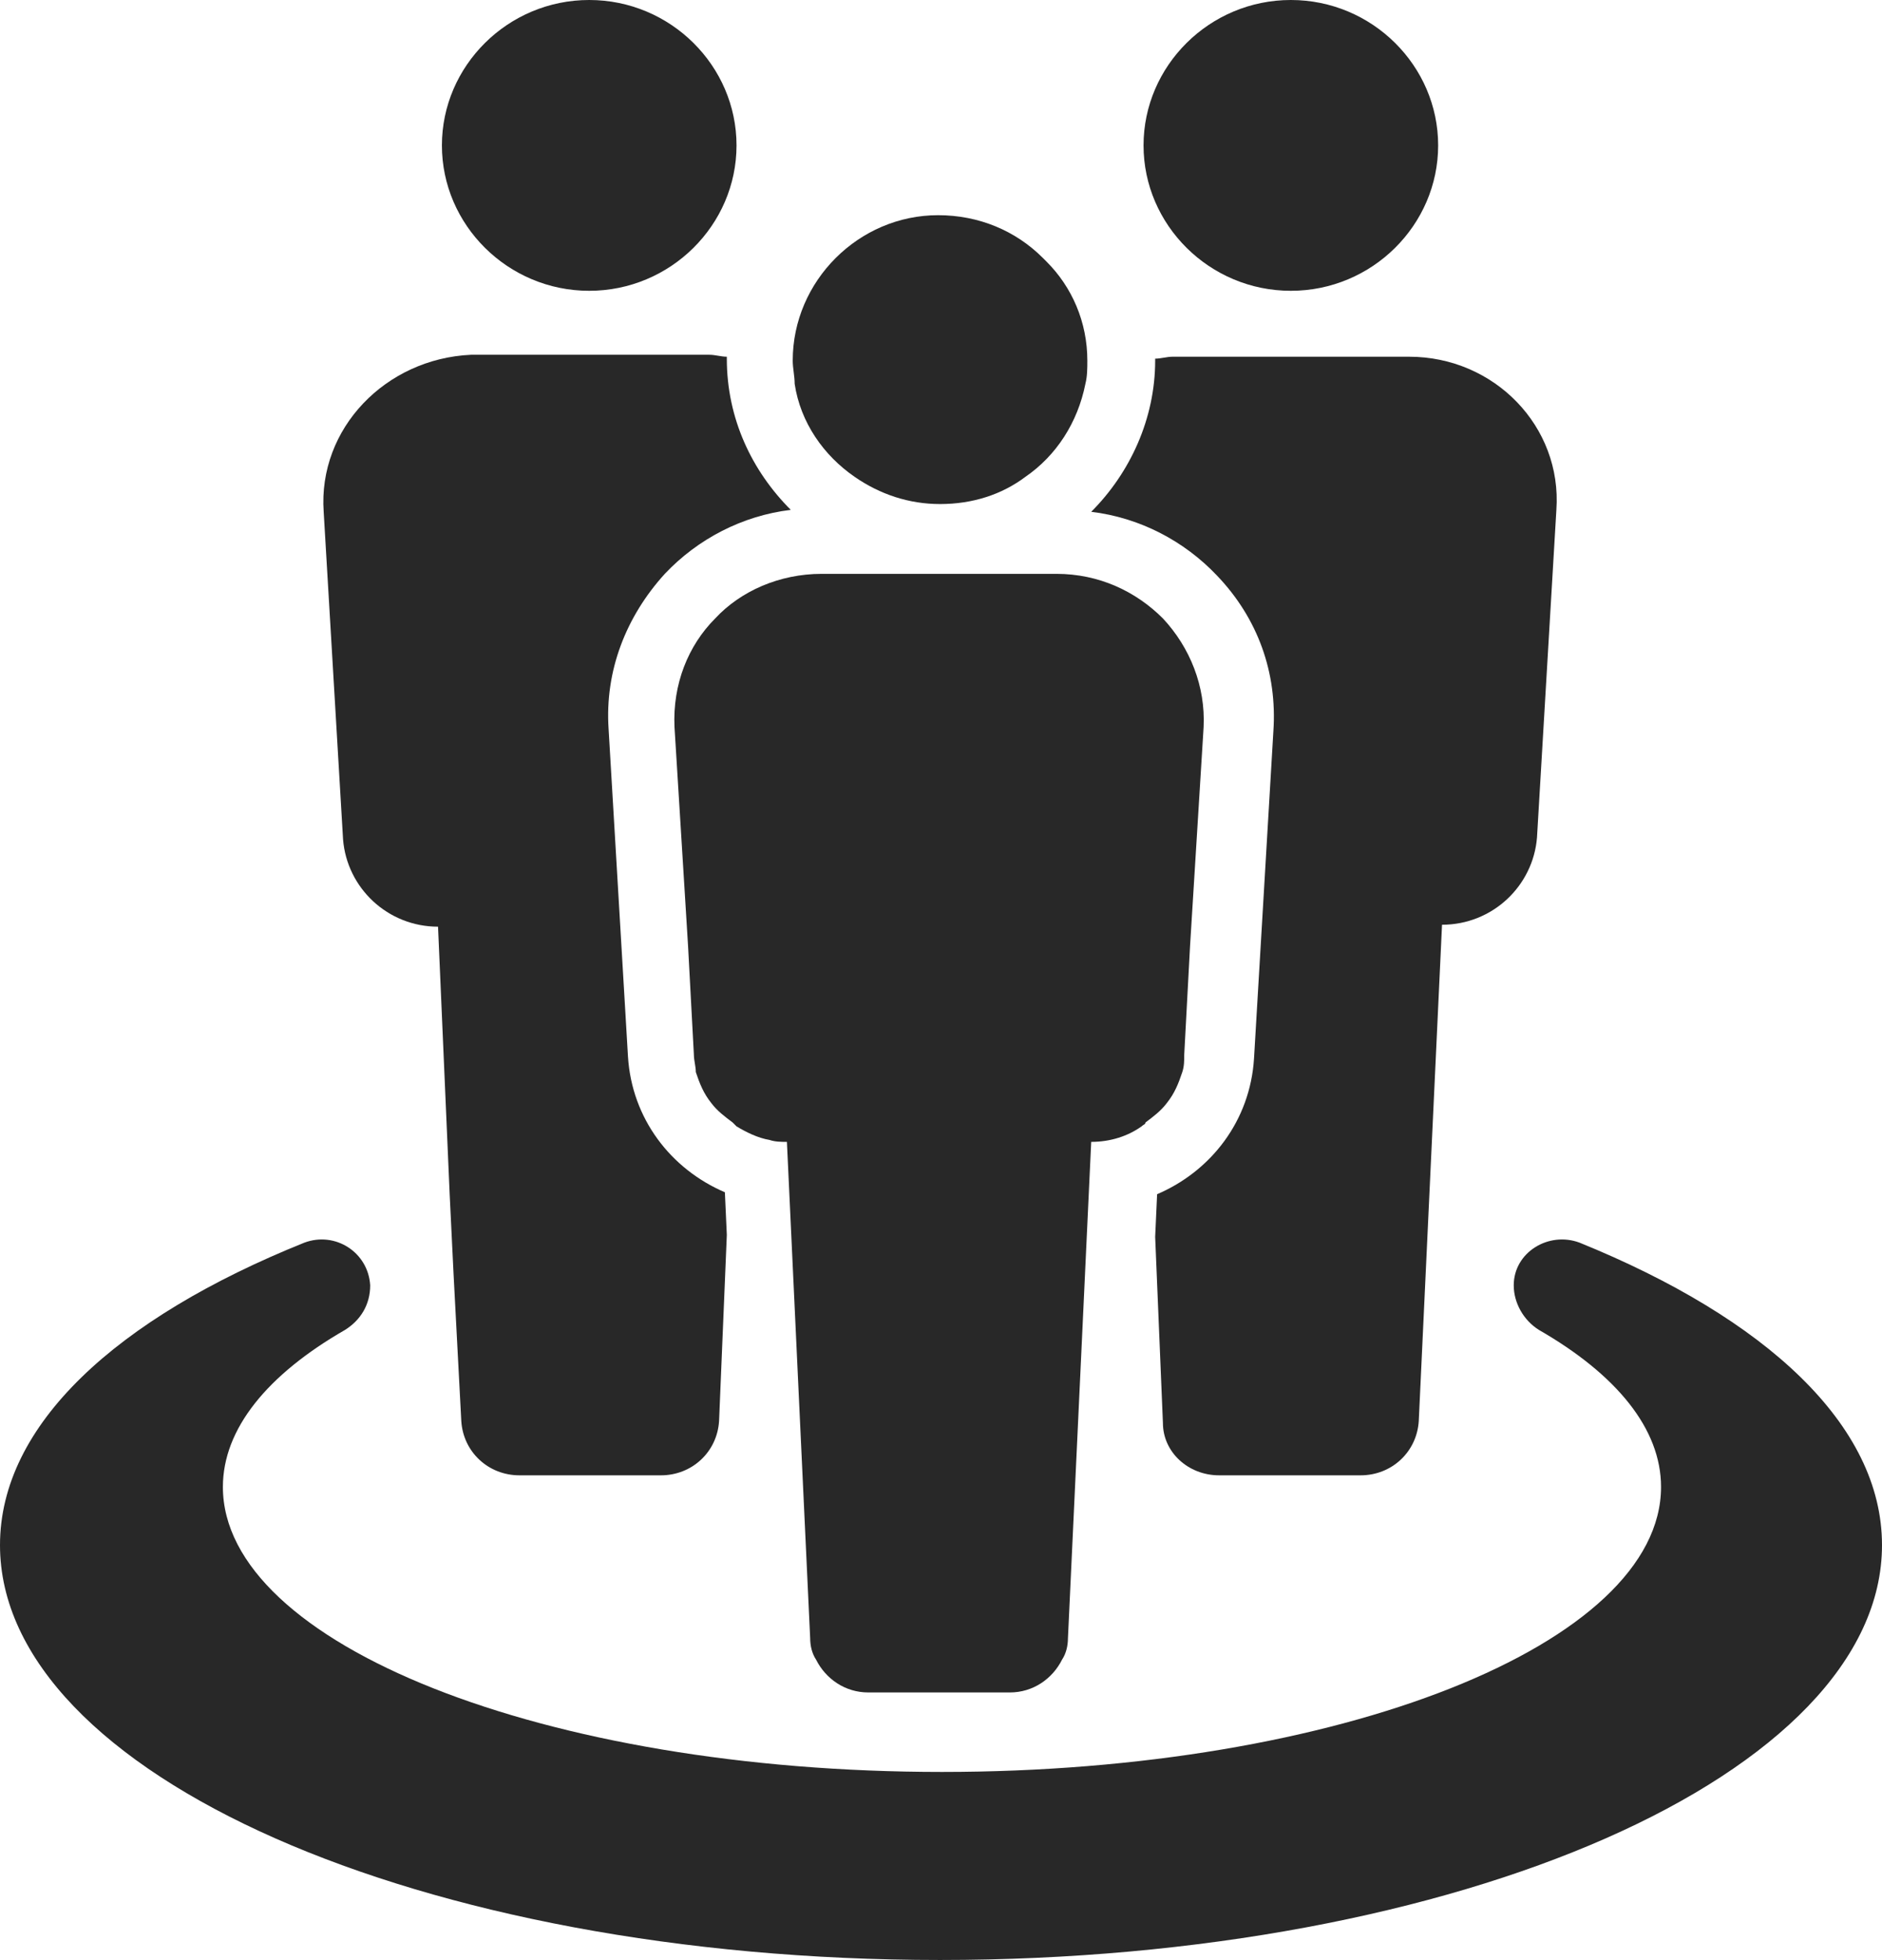 <?xml version="1.0" encoding="utf-8"?>
<!-- Generator: Adobe Illustrator 24.2.3, SVG Export Plug-In . SVG Version: 6.00 Build 0)  -->
<svg version="1.1" id="Layer_1" xmlns="http://www.w3.org/2000/svg" xmlns:xlink="http://www.w3.org/1999/xlink" x="0px" y="0px"
	 viewBox="0 0 97.1 101.1" style="enable-background:new 0 0 97.1 101.1;" xml:space="preserve">
<style type="text/css">
	.st0{fill:#282828;}
</style>
<g>
	<path class="st0" d="M30.4,15c4.2,0,7.6-3.4,7.6-7.5c0-4.1-3.4-7.5-7.6-7.5c-4.2,0-7.6,3.4-7.6,7.5C22.8,11.6,26.2,15,30.4,15"/>
	<path class="st0" d="M66.6,15c4.2,0,7.6-3.4,7.6-7.5c0-4.1-3.4-7.5-7.6-7.5C62.4,0,59,3.4,59,7.5C59,11.6,62.4,15,66.6,15"/>
	<path class="st0" d="M62.9,76.1h7.3c1.6,0,2.9-1.2,3-2.8l1.2-25.6c2.6,0,4.7-2,4.9-4.5l1-16.9c0.3-4.3-3.2-7.9-7.6-7.9H60.5
		c-0.3,0-0.6,0.1-0.9,0.1c0,0,0,0,0,0.1c0,3-1.3,5.8-3.3,7.8c2.5,0.3,4.8,1.5,6.5,3.3c2.1,2.2,3.1,5,2.9,8l-1,16.9
		c-0.2,3.2-2.2,5.8-5,7l-0.1,2.2l0.4,9.6C60,74.9,61.3,76.1,62.9,76.1"/>
	<path class="st0" d="M40.9,18.6c0,0.4,0.1,0.8,0.1,1.2c0.3,2,1.5,3.7,3.1,4.8c1.3,0.9,2.8,1.4,4.4,1.4c1.7,0,3.2-0.5,4.4-1.4
		c1.6-1.1,2.7-2.8,3.1-4.8c0.1-0.4,0.1-0.8,0.1-1.2c0-2-0.8-3.8-2.1-5.1c-0.1-0.1-0.1-0.1-0.2-0.2c-1.4-1.4-3.3-2.2-5.4-2.2
		C44.3,11.1,40.9,14.5,40.9,18.6"/>
	<path class="st0" d="M38,58.1c0.5,0.3,1.1,0.6,1.7,0.7c0.3,0.1,0.6,0.1,0.9,0.1l1.2,25.6c0,0.4,0.1,0.8,0.3,1.1
		c0.5,1,1.5,1.7,2.7,1.7h7.3c1.2,0,2.2-0.7,2.7-1.7c0.2-0.3,0.3-0.7,0.3-1.1l1.2-25.6c1,0,1.9-0.3,2.6-0.8c0.1-0.1,0.2-0.1,0.2-0.2
		c0.4-0.3,0.8-0.6,1.1-1c0.4-0.5,0.6-1,0.8-1.6c0.1-0.3,0.1-0.6,0.1-0.9l0.3-5.6l0.7-11.3c0.1-2.1-0.7-4.1-2.1-5.6
		c-1.4-1.4-3.3-2.3-5.5-2.3h-1.6H44h-1.6c-2.2,0-4.2,0.9-5.5,2.3c-1.4,1.4-2.2,3.4-2.1,5.6l0.7,11.3l0.3,5.6c0,0.3,0.1,0.6,0.1,0.9
		c0.2,0.6,0.4,1.1,0.8,1.6c0.3,0.4,0.7,0.7,1.1,1C37.9,58,38,58.1,38,58.1"/>
	<path class="st0" d="M16.7,26.4l1,16.9c0.2,2.5,2.3,4.5,4.9,4.5l0.6,13.8l0.2,4.1l0.4,7.6c0.1,1.6,1.4,2.8,3,2.8h7.3
		c1.6,0,2.9-1.2,3-2.8l0.4-9.6l-0.1-2.2c-2.8-1.2-4.8-3.8-5-7l-1-16.9c-0.2-3,0.9-5.8,2.9-8c1.7-1.8,4-3,6.5-3.3
		c-2-2-3.3-4.7-3.3-7.8c0,0,0,0,0-0.1c-0.3,0-0.6-0.1-0.9-0.1H24.3C19.9,18.5,16.4,22.1,16.7,26.4"/>
	<path class="st0" d="M97.1,79.7c0-6.2-6-11.7-15.6-15.6c-1.6-0.6-3.4,0.5-3.4,2.2c0,0.9,0.5,1.8,1.3,2.3c4,2.3,6.3,5.1,6.3,8.1
		c0,8.1-16.6,14.7-37.1,14.7s-37.1-6.6-37.1-14.7c0-3,2.3-5.8,6.3-8.1c0.8-0.5,1.3-1.3,1.3-2.3c-0.1-1.7-1.8-2.8-3.4-2.2
		C6,68,0,73.5,0,79.7c0,11.8,21.7,21.4,48.5,21.4C75.3,101.1,97.1,91.5,97.1,79.7"/>
</g>
</svg>
